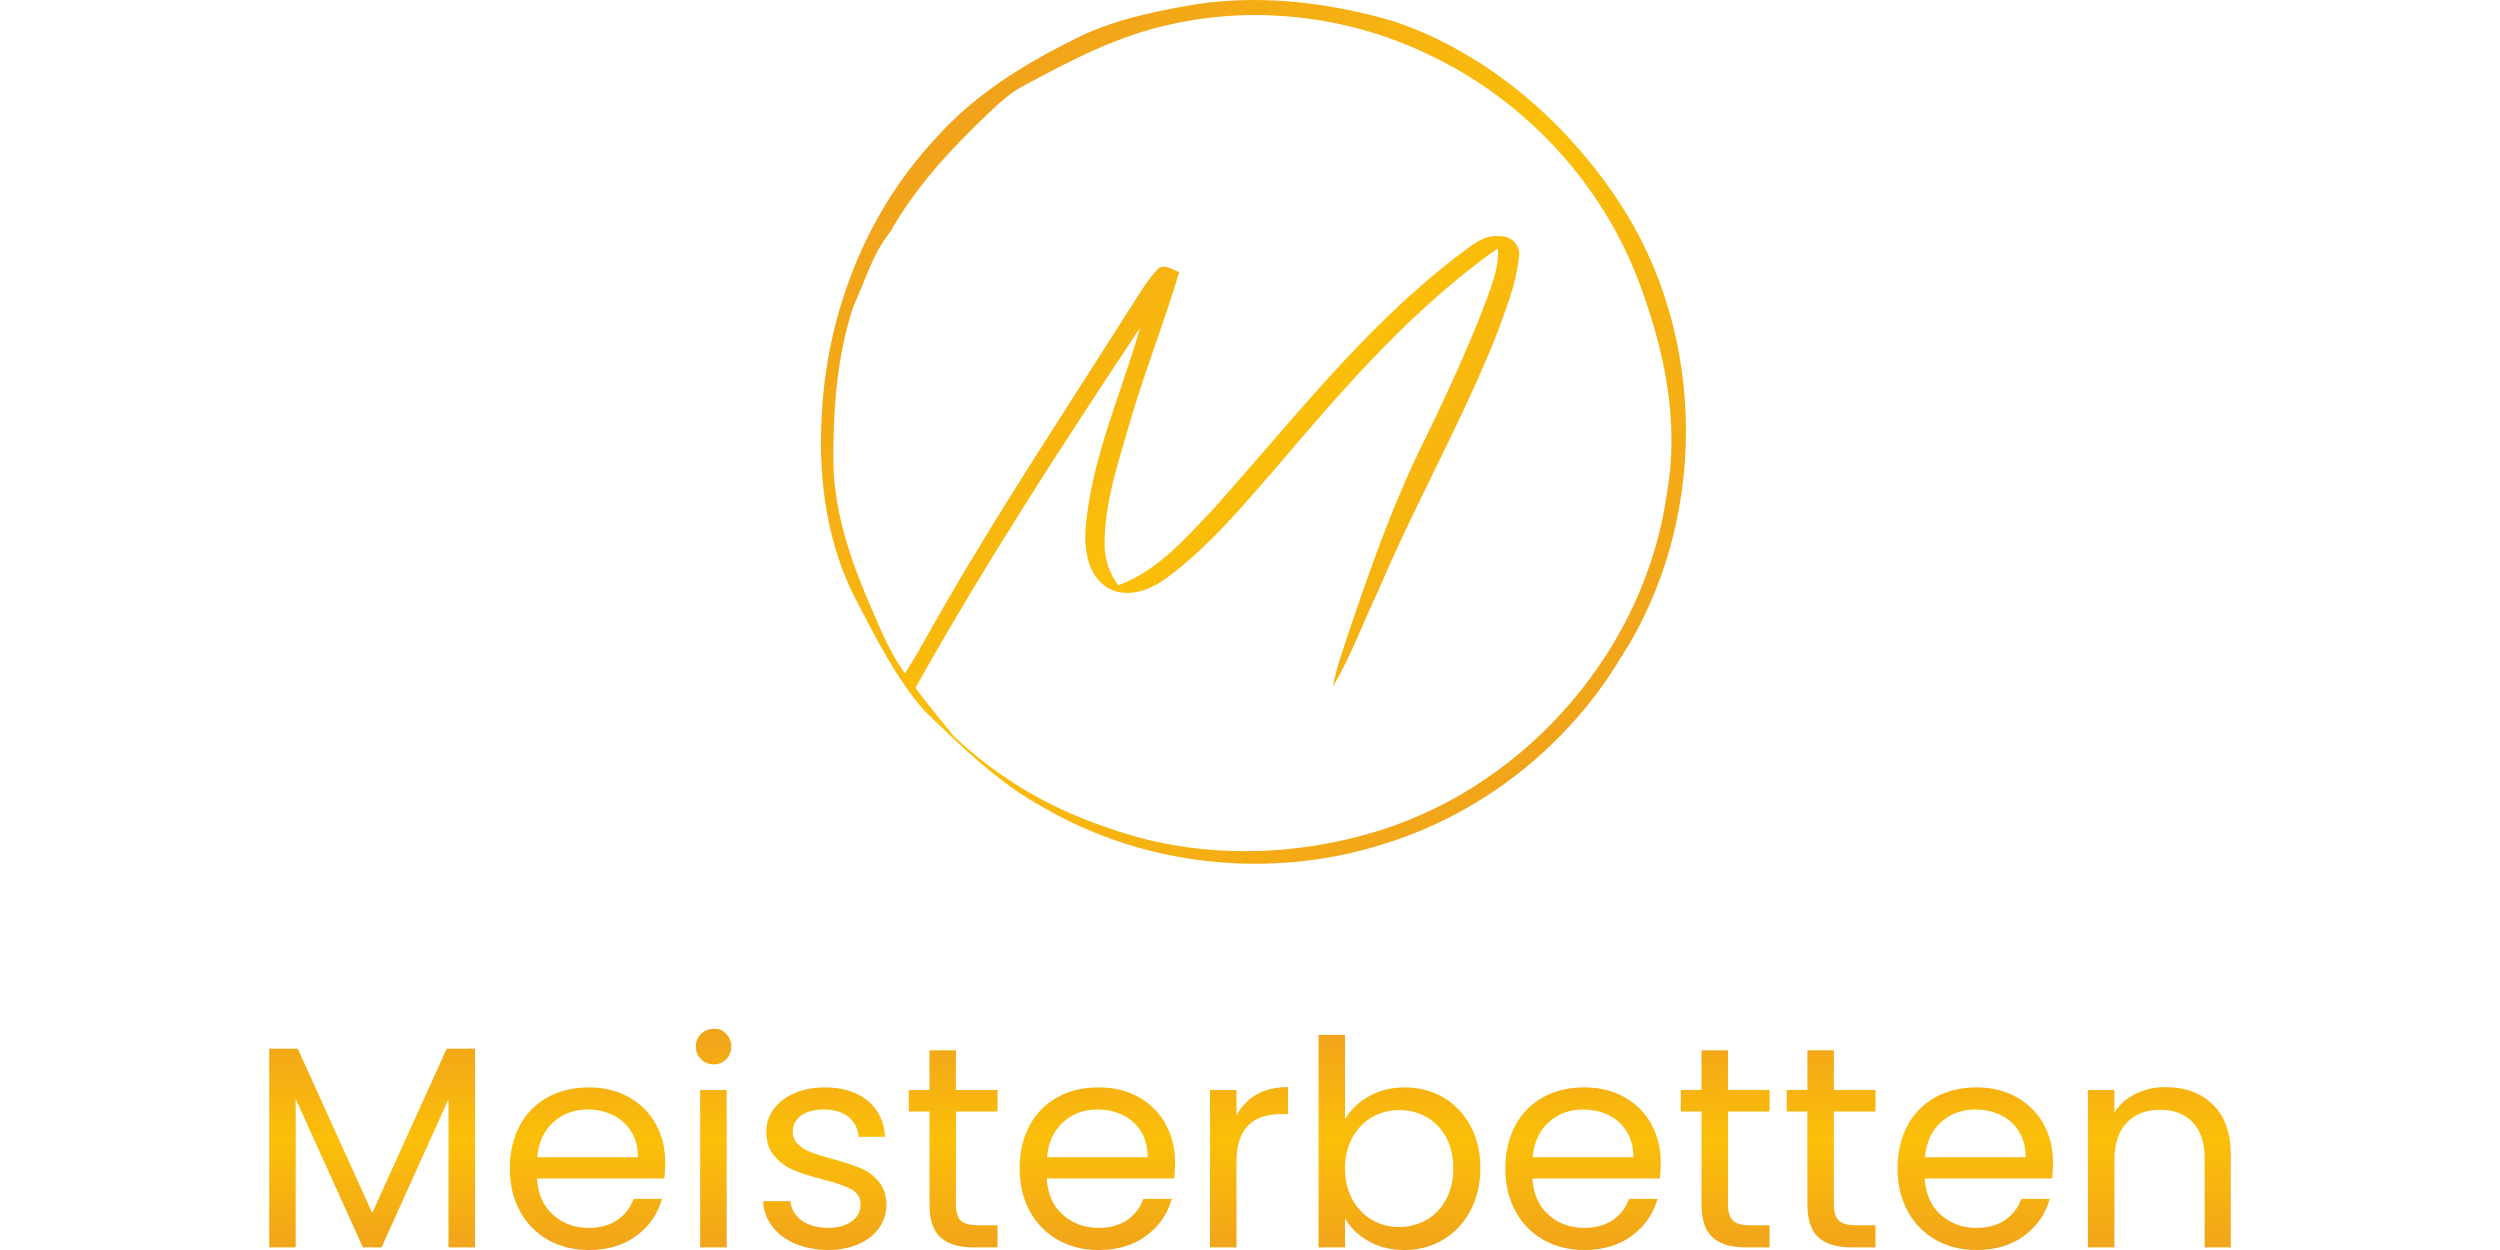 <?xml version="1.0"?>
<svg xmlns="http://www.w3.org/2000/svg" xmlns:xlink="http://www.w3.org/1999/xlink" viewBox="-118.655 0 1101.86 550.93"><defs><linearGradient id="a" x1="432.27" y1="453.44" x2="432.27" y2="550.93" gradientUnits="userSpaceOnUse"><stop offset="0" stop-color="#f1a31b"/><stop offset=".5" stop-color="#fbbf09"/><stop offset="1" stop-color="#f1a41a"/></linearGradient><linearGradient id="b" x1="299.1" y1="55.23" x2="568.62" y2="324.74" xlink:href="#a"/></defs><path d="M90.68 462.18v87.61H79.01v-65.33l-29.5 65.33H41.3l-29.63-65.46v65.46H0v-87.61h12.57L45.4 534.6l32.83-72.42h12.44Zm83.49 57.22h-56.18c.43 6.84 2.8 12.18 7.12 16.02s9.56 5.76 15.71 5.76q7.56 0 12.63-3.48c3.38-2.32 5.75-5.42 7.12-9.31h12.57c-1.88 6.67-5.64 12.09-11.29 16.27q-8.46 6.27-21.03 6.27c-6.67 0-12.63-1.48-17.89-4.43s-9.38-7.15-12.38-12.6c-2.99-5.44-4.49-11.75-4.49-18.93s1.45-13.46 4.36-18.87c2.91-5.4 6.99-9.56 12.25-12.47s11.31-4.37 18.15-4.37 12.57 1.44 17.7 4.3c5.13 2.87 9.08 6.82 11.86 11.84s4.17 10.7 4.17 17.03c0 2.2-.13 4.52-.38 6.96Zm-14.62-20.7c-1.97-3.17-4.64-5.57-8.02-7.22s-7.12-2.47-11.22-2.47c-5.9 0-10.92 1.86-15.07 5.57-4.15 3.72-6.52 8.86-7.12 15.45h44.38c0-4.39-.98-8.17-2.95-11.33m30.78-31.84c-1.54-1.52-2.31-3.37-2.31-5.57s.77-4.05 2.31-5.57q2.31-2.28 5.64-2.28c3.33 0 3.95.76 5.45 2.28 1.49 1.52 2.24 3.38 2.24 5.57s-.75 4.05-2.24 5.57c-1.5 1.52-3.31 2.28-5.45 2.28s-4.1-.76-5.64-2.28m11.28 13.55v69.38h-11.67v-69.38zm30.27 67.8c-4.28-1.81-7.65-4.35-10.13-7.6s-3.85-6.98-4.1-11.21h12.06c.34 3.46 1.99 6.29 4.94 8.48 2.95 2.2 6.82 3.29 11.61 3.29 4.44 0 7.95-.97 10.52-2.91 2.56-1.94 3.85-4.39 3.85-7.34s-1.37-5.3-4.1-6.77c-2.74-1.48-6.97-2.93-12.7-4.37-5.22-1.35-9.47-2.72-12.76-4.11s-6.11-3.46-8.46-6.2-3.53-6.35-3.53-10.83q0-5.31 3.21-9.75c2.14-2.95 5.17-5.3 9.11-7.03 3.93-1.73 8.42-2.6 13.47-2.6 7.78 0 14.06 1.94 18.85 5.82s7.35 9.2 7.69 15.95h-11.67c-.26-3.63-1.73-6.54-4.42-8.74-2.69-2.19-6.31-3.29-10.84-3.29-4.19 0-7.52.89-10 2.66q-3.72 2.655-3.72 6.96c0 2.28.75 4.16 2.24 5.63 1.49 1.48 3.38 2.66 5.64 3.54 2.26.89 5.41 1.88 9.43 2.97 5.04 1.35 9.15 2.68 12.31 3.99s5.88 3.27 8.14 5.89 3.44 6.04 3.53 10.25q0 5.7-3.21 10.26c-2.14 3.04-5.15 5.42-9.04 7.15s-8.36 2.6-13.4 2.6c-5.39 0-10.22-.91-14.49-2.72Zm70.79-58.31v40.9c0 3.38.73 5.76 2.18 7.15s3.98 2.09 7.57 2.09h8.59v9.75h-10.52c-6.5 0-11.37-1.48-14.62-4.43S291 537.55 291 530.8v-40.9h-9.11v-9.5H291v-17.47h11.67v17.47h18.34v9.5zm96.19 29.5h-56.18c.43 6.84 2.8 12.18 7.12 16.02s9.56 5.76 15.71 5.76q7.56 0 12.63-3.48c3.38-2.32 5.75-5.42 7.12-9.31h12.57c-1.88 6.67-5.64 12.09-11.29 16.27q-8.46 6.27-21.03 6.27c-6.67 0-12.63-1.48-17.89-4.43s-9.38-7.15-12.38-12.6c-2.99-5.44-4.49-11.75-4.49-18.93s1.45-13.46 4.36-18.87c2.91-5.4 6.99-9.56 12.25-12.47s11.31-4.37 18.15-4.37 12.57 1.44 17.7 4.3c5.13 2.87 9.08 6.82 11.86 11.84s4.17 10.7 4.17 17.03c0 2.2-.13 4.52-.38 6.96Zm-14.62-20.7c-1.97-3.17-4.64-5.57-8.02-7.22s-7.12-2.47-11.22-2.47c-5.9 0-10.92 1.86-15.07 5.57-4.15 3.72-6.52 8.86-7.12 15.45h44.38c0-4.39-.98-8.17-2.95-11.33m50.86-16.27c3.8-2.19 8.44-3.29 13.92-3.29v11.9h-3.08c-13.08 0-19.62 7.01-19.62 21.02v37.73h-11.67v-69.38h11.67v11.27q3.075-5.955 8.79-9.24Zm49.56.76c4.62-2.62 9.88-3.92 15.78-3.92 6.33 0 12.01 1.48 17.06 4.43 5.04 2.96 9.02 7.11 11.93 12.47s4.36 11.58 4.36 18.67-1.46 13.25-4.36 18.74c-2.91 5.49-6.91 9.75-11.99 12.79-5.09 3.04-10.75 4.56-16.99 4.56s-11.39-1.31-15.97-3.92c-4.58-2.62-8.02-5.95-10.32-10v12.79h-11.67v-93.69h11.67v37.22c2.39-4.13 5.9-7.51 10.52-10.13Zm33.99 17.98c-2.14-3.88-5.02-6.84-8.66-8.86-3.63-2.03-7.63-3.04-11.99-3.04s-8.23 1.04-11.86 3.1c-3.63 2.07-6.54 5.06-8.72 8.99-2.18 3.92-3.27 8.46-3.27 13.61s1.09 9.81 3.27 13.74c2.18 3.92 5.09 6.92 8.72 8.99s7.59 3.1 11.86 3.1 8.36-1.03 11.99-3.1 6.52-5.06 8.66-8.99c2.14-3.92 3.21-8.55 3.21-13.86s-1.07-9.79-3.21-13.67Zm94.27 18.23h-56.18c.43 6.84 2.8 12.18 7.12 16.02s9.55 5.76 15.71 5.76q7.56 0 12.63-3.48c3.38-2.32 5.75-5.42 7.12-9.31h12.57c-1.88 6.67-5.64 12.09-11.29 16.27-5.64 4.18-12.66 6.27-21.03 6.27-6.67 0-12.63-1.48-17.89-4.43s-9.38-7.15-12.38-12.6c-2.99-5.44-4.49-11.75-4.49-18.93s1.45-13.46 4.36-18.87c2.91-5.4 6.99-9.56 12.25-12.47s11.31-4.37 18.15-4.37 12.57 1.44 17.7 4.3c5.13 2.87 9.08 6.82 11.86 11.84s4.17 10.7 4.17 17.03c0 2.2-.13 4.52-.38 6.96Zm-14.62-20.7c-1.97-3.17-4.64-5.57-8.02-7.22s-7.12-2.47-11.22-2.47c-5.9 0-10.92 1.86-15.07 5.57-4.15 3.72-6.52 8.86-7.12 15.45h44.38c0-4.39-.98-8.17-2.95-11.33m44.63-8.8v40.9c0 3.38.73 5.76 2.18 7.15s3.98 2.09 7.57 2.09h8.59v9.75h-10.52c-6.5 0-11.37-1.48-14.62-4.43s-4.87-7.81-4.87-14.56v-40.9h-9.11v-9.5h9.11v-17.47h11.67v17.47h18.34v9.5zm46.68 0v40.9c0 3.38.73 5.76 2.18 7.15s3.98 2.09 7.57 2.09h8.59v9.75h-10.52c-6.5 0-11.37-1.48-14.62-4.43s-4.87-7.81-4.87-14.56v-40.9h-9.11v-9.5h9.11v-17.47h11.67v17.47h18.34v9.5zm96.19 29.5h-56.18c.43 6.84 2.8 12.18 7.12 16.02s9.55 5.76 15.71 5.76q7.56 0 12.63-3.48c3.38-2.32 5.75-5.42 7.12-9.31h12.57c-1.88 6.67-5.64 12.09-11.29 16.27-5.64 4.18-12.66 6.27-21.03 6.27-6.67 0-12.63-1.48-17.89-4.43s-9.38-7.15-12.38-12.6c-2.99-5.44-4.49-11.75-4.49-18.93s1.45-13.46 4.36-18.87c2.91-5.4 6.99-9.56 12.25-12.47s11.31-4.37 18.15-4.37 12.57 1.44 17.7 4.3c5.13 2.87 9.08 6.82 11.86 11.84s4.17 10.7 4.17 17.03c0 2.2-.13 4.52-.38 6.96Zm-14.62-20.7c-1.97-3.17-4.64-5.57-8.02-7.22s-7.12-2.47-11.22-2.47c-5.9 0-10.92 1.86-15.07 5.57-4.15 3.72-6.52 8.86-7.12 15.45h44.38c0-4.39-.98-8.17-2.95-11.33m85.42-11.9c5.3 5.11 7.95 12.47 7.95 22.09v40.89h-11.54v-39.25c0-6.92-1.75-12.22-5.26-15.89s-8.29-5.51-14.36-5.51-11.05 1.9-14.69 5.7c-3.63 3.8-5.45 9.33-5.45 16.59v38.36h-11.67V480.4h11.67v9.88c2.31-3.54 5.45-6.29 9.43-8.23s8.36-2.91 13.15-2.91c8.55 0 15.47 2.55 20.78 7.66Z" style="fill:url(#a)"/><path d="M403.28 2.76c30.83-5.72 62.61-2.09 92.52 6.67 40.63 13.84 74.85 43.2 98.5 78.65 39.77 59.22 40.07 142.09 1.36 201.87-23.21 38.63-60.78 68.51-103.87 81.85-49.55 15.98-105.53 10.32-150.57-15.93-19.97-10.82-36.16-26.92-52.38-42.53-12.85-14.66-21.44-32.3-30.46-49.42-12.13-23.6-16.11-50.54-15.03-76.82 1.38-46.1 18.59-92.06 50.22-125.96 18.05-20.47 41.84-34.57 66.2-46.23 13.82-6.24 28.72-9.41 43.53-12.16m-6.24 8.06c-22.91 4.88-43.87 15.83-64.32 26.88-5.94 3.02-10.86 7.6-15.65 12.13-16.43 15.61-32.13 32.43-43.29 52.27-7.9 9.65-11.08 21.72-16.28 32.8-7.45 22.28-9 45.97-8.87 69.28.41 20.08 6.48 39.49 14.18 57.86 5.16 11.87 9.72 24.2 17.36 34.8 6.37-9.93 11.81-20.42 17.77-30.59 25.37-43.85 53.41-86.06 80.45-128.85 4.4-6.52 8.12-13.62 13.69-19.28 3.02-1.77 6.11.99 9 1.75-6.78 22.78-15.65 44.91-22.2 67.79-4.84 16.75-10.56 33.66-10.71 51.3-.19 6.82 1.86 13.56 6.02 19 17.14-6.24 29.51-20.53 41.73-33.42 34.33-38.3 66.02-79.6 107.07-111.17 5.85-4.15 11.75-10.28 19.58-9.2 5.05-.37 9.37 4.6 8.18 9.56-1.21 11.46-5.64 22.26-9.52 33.03-15.37 38.86-36.21 75.24-52.49 113.72-6.67 14.03-12 28.78-19.97 42.17 1.45-7.92 4.21-15.48 6.71-23.1 9.11-26.9 18.46-53.78 30.7-79.45 10.97-22.45 21.7-45.06 30.51-68.49 2.55-7.12 5.42-14.47 4.77-22.17-36.57 25.82-66.3 59.76-95.13 93.68-16 18.42-31.61 37.59-51.43 52.08-7.17 5.18-17.42 8.74-25.61 3.76-8.66-5.55-10.26-16.99-9.46-26.45 2.59-30.62 15.65-58.83 23.99-88.09-34.44 51.99-68.55 104.3-99.01 158.76 5.33 7.34 11.27 14.23 16.91 21.31 19.19 18.18 42.4 31.93 67.49 40.2 38.6 14.06 81.87 13.47 120.84 1.12 65.27-20.73 116.57-80.51 125.96-148.5 5.53-30.85-.99-62.5-11.79-91.5-16-43.87-49.74-80.79-91.76-101.02-35.43-17.47-76.86-22.76-115.44-13.97Z" style="fill:url(#b)"/></svg>
